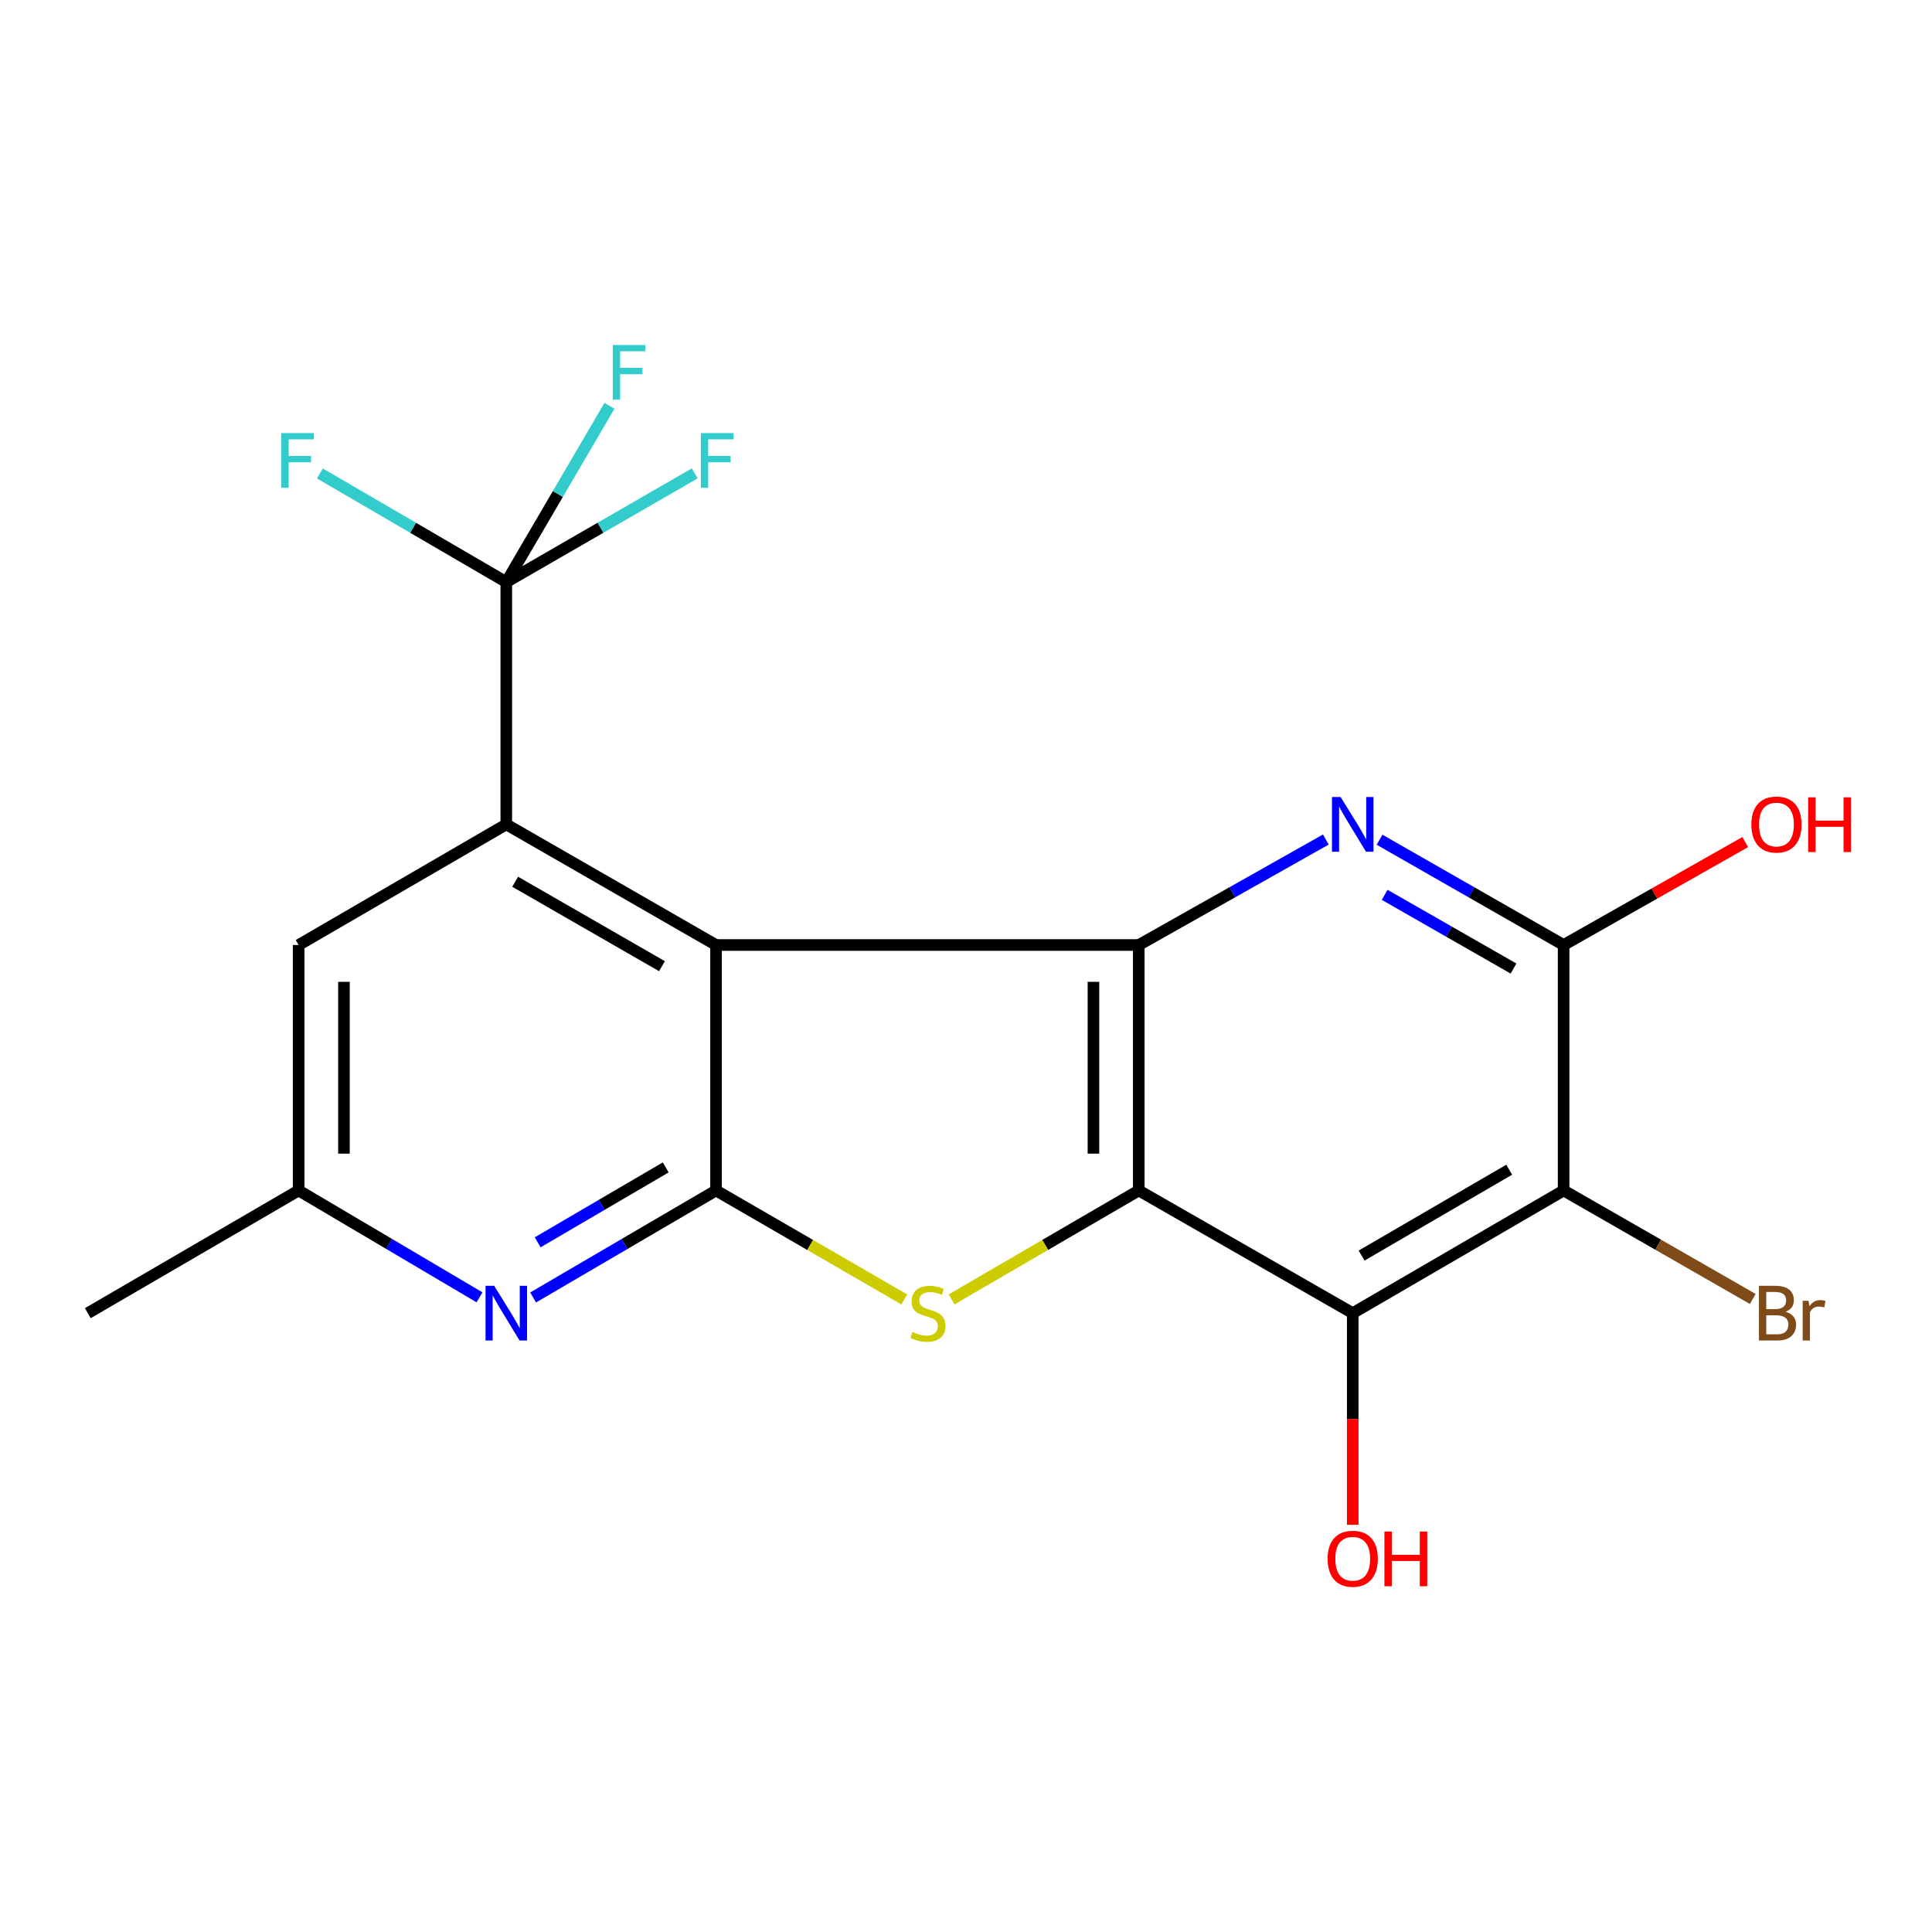 <?xml version='1.0' encoding='iso-8859-1'?>
<svg version='1.1' baseProfile='full'
              xmlns='http://www.w3.org/2000/svg'
                      xmlns:rdkit='http://www.rdkit.org/xml'
                      xmlns:xlink='http://www.w3.org/1999/xlink'
                  xml:space='preserve'
width='1000px' height='1000px' viewBox='0 0 1000 1000'>
<!-- END OF HEADER -->
<rect style='opacity:1.0;fill:#FFFFFF;stroke:none' width='1000' height='1000' x='0' y='0'> </rect>
<path class='bond-1' d='M 589.419,616.184 L 589.419,489.134' style='fill:none;fill-rule:evenodd;stroke:#000000;stroke-width:6px;stroke-linecap:butt;stroke-linejoin:miter;stroke-opacity:1' />
<path class='bond-1' d='M 565.966,597.127 L 565.966,508.192' style='fill:none;fill-rule:evenodd;stroke:#000000;stroke-width:6px;stroke-linecap:butt;stroke-linejoin:miter;stroke-opacity:1' />
<path class='bond-3' d='M 589.419,616.184 L 540.983,644.376' style='fill:none;fill-rule:evenodd;stroke:#000000;stroke-width:6px;stroke-linecap:butt;stroke-linejoin:miter;stroke-opacity:1' />
<path class='bond-3' d='M 540.983,644.376 L 492.547,672.567' style='fill:none;fill-rule:evenodd;stroke:#CCCC00;stroke-width:6px;stroke-linecap:butt;stroke-linejoin:miter;stroke-opacity:1' />
<path class='bond-6' d='M 589.419,616.184 L 700.169,679.689' style='fill:none;fill-rule:evenodd;stroke:#000000;stroke-width:6px;stroke-linecap:butt;stroke-linejoin:miter;stroke-opacity:1' />
<path class='bond-0' d='M 370.616,489.134 L 589.419,489.134' style='fill:none;fill-rule:evenodd;stroke:#000000;stroke-width:6px;stroke-linecap:butt;stroke-linejoin:miter;stroke-opacity:1' />
<path class='bond-5' d='M 370.616,489.134 L 262.055,426.697' style='fill:none;fill-rule:evenodd;stroke:#000000;stroke-width:6px;stroke-linecap:butt;stroke-linejoin:miter;stroke-opacity:1' />
<path class='bond-5' d='M 342.64,500.099 L 266.647,456.393' style='fill:none;fill-rule:evenodd;stroke:#000000;stroke-width:6px;stroke-linecap:butt;stroke-linejoin:miter;stroke-opacity:1' />
<path class='bond-20' d='M 370.616,489.134 L 370.616,616.184' style='fill:none;fill-rule:evenodd;stroke:#000000;stroke-width:6px;stroke-linecap:butt;stroke-linejoin:miter;stroke-opacity:1' />
<path class='bond-4' d='M 589.419,489.134 L 637.835,461.839' style='fill:none;fill-rule:evenodd;stroke:#000000;stroke-width:6px;stroke-linecap:butt;stroke-linejoin:miter;stroke-opacity:1' />
<path class='bond-4' d='M 637.835,461.839 L 686.25,434.544' style='fill:none;fill-rule:evenodd;stroke:#0000FF;stroke-width:6px;stroke-linecap:butt;stroke-linejoin:miter;stroke-opacity:1' />
<path class='bond-2' d='M 370.616,616.184 L 419.339,644.391' style='fill:none;fill-rule:evenodd;stroke:#000000;stroke-width:6px;stroke-linecap:butt;stroke-linejoin:miter;stroke-opacity:1' />
<path class='bond-2' d='M 419.339,644.391 L 468.062,672.598' style='fill:none;fill-rule:evenodd;stroke:#CCCC00;stroke-width:6px;stroke-linecap:butt;stroke-linejoin:miter;stroke-opacity:1' />
<path class='bond-10' d='M 370.616,616.184 L 323.278,643.876' style='fill:none;fill-rule:evenodd;stroke:#000000;stroke-width:6px;stroke-linecap:butt;stroke-linejoin:miter;stroke-opacity:1' />
<path class='bond-10' d='M 323.278,643.876 L 275.94,671.567' style='fill:none;fill-rule:evenodd;stroke:#0000FF;stroke-width:6px;stroke-linecap:butt;stroke-linejoin:miter;stroke-opacity:1' />
<path class='bond-10' d='M 344.573,604.248 L 311.436,623.632' style='fill:none;fill-rule:evenodd;stroke:#000000;stroke-width:6px;stroke-linecap:butt;stroke-linejoin:miter;stroke-opacity:1' />
<path class='bond-10' d='M 311.436,623.632 L 278.299,643.016' style='fill:none;fill-rule:evenodd;stroke:#0000FF;stroke-width:6px;stroke-linecap:butt;stroke-linejoin:miter;stroke-opacity:1' />
<path class='bond-21' d='M 714.053,434.639 L 761.691,461.887' style='fill:none;fill-rule:evenodd;stroke:#0000FF;stroke-width:6px;stroke-linecap:butt;stroke-linejoin:miter;stroke-opacity:1' />
<path class='bond-21' d='M 761.691,461.887 L 809.329,489.134' style='fill:none;fill-rule:evenodd;stroke:#000000;stroke-width:6px;stroke-linecap:butt;stroke-linejoin:miter;stroke-opacity:1' />
<path class='bond-21' d='M 716.7,463.171 L 750.047,482.245' style='fill:none;fill-rule:evenodd;stroke:#0000FF;stroke-width:6px;stroke-linecap:butt;stroke-linejoin:miter;stroke-opacity:1' />
<path class='bond-21' d='M 750.047,482.245 L 783.393,501.318' style='fill:none;fill-rule:evenodd;stroke:#000000;stroke-width:6px;stroke-linecap:butt;stroke-linejoin:miter;stroke-opacity:1' />
<path class='bond-9' d='M 262.055,426.697 L 262.055,301.303' style='fill:none;fill-rule:evenodd;stroke:#000000;stroke-width:6px;stroke-linecap:butt;stroke-linejoin:miter;stroke-opacity:1' />
<path class='bond-11' d='M 262.055,426.697 L 154.576,489.134' style='fill:none;fill-rule:evenodd;stroke:#000000;stroke-width:6px;stroke-linecap:butt;stroke-linejoin:miter;stroke-opacity:1' />
<path class='bond-7' d='M 700.169,679.689 L 809.329,616.184' style='fill:none;fill-rule:evenodd;stroke:#000000;stroke-width:6px;stroke-linecap:butt;stroke-linejoin:miter;stroke-opacity:1' />
<path class='bond-7' d='M 704.749,649.892 L 781.162,605.438' style='fill:none;fill-rule:evenodd;stroke:#000000;stroke-width:6px;stroke-linecap:butt;stroke-linejoin:miter;stroke-opacity:1' />
<path class='bond-17' d='M 700.169,679.689 L 700.169,734.46' style='fill:none;fill-rule:evenodd;stroke:#000000;stroke-width:6px;stroke-linecap:butt;stroke-linejoin:miter;stroke-opacity:1' />
<path class='bond-17' d='M 700.169,734.46 L 700.169,789.23' style='fill:none;fill-rule:evenodd;stroke:#FF0000;stroke-width:6px;stroke-linecap:butt;stroke-linejoin:miter;stroke-opacity:1' />
<path class='bond-8' d='M 809.329,616.184 L 809.329,489.134' style='fill:none;fill-rule:evenodd;stroke:#000000;stroke-width:6px;stroke-linecap:butt;stroke-linejoin:miter;stroke-opacity:1' />
<path class='bond-13' d='M 809.329,616.184 L 858.279,644.262' style='fill:none;fill-rule:evenodd;stroke:#000000;stroke-width:6px;stroke-linecap:butt;stroke-linejoin:miter;stroke-opacity:1' />
<path class='bond-13' d='M 858.279,644.262 L 907.229,672.341' style='fill:none;fill-rule:evenodd;stroke:#7F4C19;stroke-width:6px;stroke-linecap:butt;stroke-linejoin:miter;stroke-opacity:1' />
<path class='bond-18' d='M 809.329,489.134 L 856.328,462.497' style='fill:none;fill-rule:evenodd;stroke:#000000;stroke-width:6px;stroke-linecap:butt;stroke-linejoin:miter;stroke-opacity:1' />
<path class='bond-18' d='M 856.328,462.497 L 903.327,435.86' style='fill:none;fill-rule:evenodd;stroke:#FF0000;stroke-width:6px;stroke-linecap:butt;stroke-linejoin:miter;stroke-opacity:1' />
<path class='bond-14' d='M 262.055,301.303 L 288.758,255.668' style='fill:none;fill-rule:evenodd;stroke:#000000;stroke-width:6px;stroke-linecap:butt;stroke-linejoin:miter;stroke-opacity:1' />
<path class='bond-14' d='M 288.758,255.668 L 315.461,210.033' style='fill:none;fill-rule:evenodd;stroke:#33CCCC;stroke-width:6px;stroke-linecap:butt;stroke-linejoin:miter;stroke-opacity:1' />
<path class='bond-15' d='M 262.055,301.303 L 213.815,273.182' style='fill:none;fill-rule:evenodd;stroke:#000000;stroke-width:6px;stroke-linecap:butt;stroke-linejoin:miter;stroke-opacity:1' />
<path class='bond-15' d='M 213.815,273.182 L 165.575,245.062' style='fill:none;fill-rule:evenodd;stroke:#33CCCC;stroke-width:6px;stroke-linecap:butt;stroke-linejoin:miter;stroke-opacity:1' />
<path class='bond-16' d='M 262.055,301.303 L 310.831,273.155' style='fill:none;fill-rule:evenodd;stroke:#000000;stroke-width:6px;stroke-linecap:butt;stroke-linejoin:miter;stroke-opacity:1' />
<path class='bond-16' d='M 310.831,273.155 L 359.607,245.008' style='fill:none;fill-rule:evenodd;stroke:#33CCCC;stroke-width:6px;stroke-linecap:butt;stroke-linejoin:miter;stroke-opacity:1' />
<path class='bond-12' d='M 248.194,671.499 L 201.385,643.842' style='fill:none;fill-rule:evenodd;stroke:#0000FF;stroke-width:6px;stroke-linecap:butt;stroke-linejoin:miter;stroke-opacity:1' />
<path class='bond-12' d='M 201.385,643.842 L 154.576,616.184' style='fill:none;fill-rule:evenodd;stroke:#000000;stroke-width:6px;stroke-linecap:butt;stroke-linejoin:miter;stroke-opacity:1' />
<path class='bond-22' d='M 154.576,489.134 L 154.576,616.184' style='fill:none;fill-rule:evenodd;stroke:#000000;stroke-width:6px;stroke-linecap:butt;stroke-linejoin:miter;stroke-opacity:1' />
<path class='bond-22' d='M 178.029,508.192 L 178.029,597.127' style='fill:none;fill-rule:evenodd;stroke:#000000;stroke-width:6px;stroke-linecap:butt;stroke-linejoin:miter;stroke-opacity:1' />
<path class='bond-19' d='M 154.576,616.184 L 45.455,679.689' style='fill:none;fill-rule:evenodd;stroke:#000000;stroke-width:6px;stroke-linecap:butt;stroke-linejoin:miter;stroke-opacity:1' />
<path  class='atom-4' d='M 472.311 689.409
Q 472.631 689.529, 473.951 690.089
Q 475.271 690.649, 476.711 691.009
Q 478.191 691.329, 479.631 691.329
Q 482.311 691.329, 483.871 690.049
Q 485.431 688.729, 485.431 686.449
Q 485.431 684.889, 484.631 683.929
Q 483.871 682.969, 482.671 682.449
Q 481.471 681.929, 479.471 681.329
Q 476.951 680.569, 475.431 679.849
Q 473.951 679.129, 472.871 677.609
Q 471.831 676.089, 471.831 673.529
Q 471.831 669.969, 474.231 667.769
Q 476.671 665.569, 481.471 665.569
Q 484.751 665.569, 488.471 667.129
L 487.551 670.209
Q 484.151 668.809, 481.591 668.809
Q 478.831 668.809, 477.311 669.969
Q 475.791 671.089, 475.831 673.049
Q 475.831 674.569, 476.591 675.489
Q 477.391 676.409, 478.511 676.929
Q 479.671 677.449, 481.591 678.049
Q 484.151 678.849, 485.671 679.649
Q 487.191 680.449, 488.271 682.089
Q 489.391 683.689, 489.391 686.449
Q 489.391 690.369, 486.751 692.489
Q 484.151 694.569, 479.791 694.569
Q 477.271 694.569, 475.351 694.009
Q 473.471 693.489, 471.231 692.569
L 472.311 689.409
' fill='#CCCC00'/>
<path  class='atom-5' d='M 693.909 412.537
L 703.189 427.537
Q 704.109 429.017, 705.589 431.697
Q 707.069 434.377, 707.149 434.537
L 707.149 412.537
L 710.909 412.537
L 710.909 440.857
L 707.029 440.857
L 697.069 424.457
Q 695.909 422.537, 694.669 420.337
Q 693.469 418.137, 693.109 417.457
L 693.109 440.857
L 689.429 440.857
L 689.429 412.537
L 693.909 412.537
' fill='#0000FF'/>
<path  class='atom-11' d='M 255.795 665.529
L 265.075 680.529
Q 265.995 682.009, 267.475 684.689
Q 268.955 687.369, 269.035 687.529
L 269.035 665.529
L 272.795 665.529
L 272.795 693.849
L 268.915 693.849
L 258.955 677.449
Q 257.795 675.529, 256.555 673.329
Q 255.355 671.129, 254.995 670.449
L 254.995 693.849
L 251.315 693.849
L 251.315 665.529
L 255.795 665.529
' fill='#0000FF'/>
<path  class='atom-14' d='M 924.18 678.969
Q 926.9 679.729, 928.26 681.409
Q 929.66 683.049, 929.66 685.489
Q 929.66 689.409, 927.14 691.649
Q 924.66 693.849, 919.94 693.849
L 910.42 693.849
L 910.42 665.529
L 918.78 665.529
Q 923.62 665.529, 926.06 667.489
Q 928.5 669.449, 928.5 673.049
Q 928.5 677.329, 924.18 678.969
M 914.22 668.729
L 914.22 677.609
L 918.78 677.609
Q 921.58 677.609, 923.02 676.489
Q 924.5 675.329, 924.5 673.049
Q 924.5 668.729, 918.78 668.729
L 914.22 668.729
M 919.94 690.649
Q 922.7 690.649, 924.18 689.329
Q 925.66 688.009, 925.66 685.489
Q 925.66 683.169, 924.02 682.009
Q 922.42 680.809, 919.34 680.809
L 914.22 680.809
L 914.22 690.649
L 919.94 690.649
' fill='#7F4C19'/>
<path  class='atom-14' d='M 936.1 673.289
L 936.54 676.129
Q 938.7 672.929, 942.22 672.929
Q 943.34 672.929, 944.86 673.329
L 944.26 676.689
Q 942.54 676.289, 941.58 676.289
Q 939.9 676.289, 938.78 676.969
Q 937.7 677.609, 936.82 679.169
L 936.82 693.849
L 933.06 693.849
L 933.06 673.289
L 936.1 673.289
' fill='#7F4C19'/>
<path  class='atom-15' d='M 317.167 178.569
L 334.007 178.569
L 334.007 181.809
L 320.967 181.809
L 320.967 190.409
L 332.567 190.409
L 332.567 193.689
L 320.967 193.689
L 320.967 206.889
L 317.167 206.889
L 317.167 178.569
' fill='#33CCCC'/>
<path  class='atom-16' d='M 145.609 224.171
L 162.449 224.171
L 162.449 227.411
L 149.409 227.411
L 149.409 236.011
L 161.009 236.011
L 161.009 239.291
L 149.409 239.291
L 149.409 252.491
L 145.609 252.491
L 145.609 224.171
' fill='#33CCCC'/>
<path  class='atom-17' d='M 362.757 224.171
L 379.597 224.171
L 379.597 227.411
L 366.557 227.411
L 366.557 236.011
L 378.157 236.011
L 378.157 239.291
L 366.557 239.291
L 366.557 252.491
L 362.757 252.491
L 362.757 224.171
' fill='#33CCCC'/>
<path  class='atom-18' d='M 687.169 806.806
Q 687.169 800.006, 690.529 796.206
Q 693.889 792.406, 700.169 792.406
Q 706.449 792.406, 709.809 796.206
Q 713.169 800.006, 713.169 806.806
Q 713.169 813.686, 709.769 817.606
Q 706.369 821.486, 700.169 821.486
Q 693.929 821.486, 690.529 817.606
Q 687.169 813.726, 687.169 806.806
M 700.169 818.286
Q 704.489 818.286, 706.809 815.406
Q 709.169 812.486, 709.169 806.806
Q 709.169 801.246, 706.809 798.446
Q 704.489 795.606, 700.169 795.606
Q 695.849 795.606, 693.489 798.406
Q 691.169 801.206, 691.169 806.806
Q 691.169 812.526, 693.489 815.406
Q 695.849 818.286, 700.169 818.286
' fill='#FF0000'/>
<path  class='atom-18' d='M 716.569 792.726
L 720.409 792.726
L 720.409 804.766
L 734.889 804.766
L 734.889 792.726
L 738.729 792.726
L 738.729 821.046
L 734.889 821.046
L 734.889 807.966
L 720.409 807.966
L 720.409 821.046
L 716.569 821.046
L 716.569 792.726
' fill='#FF0000'/>
<path  class='atom-19' d='M 906.493 426.777
Q 906.493 419.977, 909.853 416.177
Q 913.213 412.377, 919.493 412.377
Q 925.773 412.377, 929.133 416.177
Q 932.493 419.977, 932.493 426.777
Q 932.493 433.657, 929.093 437.577
Q 925.693 441.457, 919.493 441.457
Q 913.253 441.457, 909.853 437.577
Q 906.493 433.697, 906.493 426.777
M 919.493 438.257
Q 923.813 438.257, 926.133 435.377
Q 928.493 432.457, 928.493 426.777
Q 928.493 421.217, 926.133 418.417
Q 923.813 415.577, 919.493 415.577
Q 915.173 415.577, 912.813 418.377
Q 910.493 421.177, 910.493 426.777
Q 910.493 432.497, 912.813 435.377
Q 915.173 438.257, 919.493 438.257
' fill='#FF0000'/>
<path  class='atom-19' d='M 935.893 412.697
L 939.733 412.697
L 939.733 424.737
L 954.213 424.737
L 954.213 412.697
L 958.053 412.697
L 958.053 441.017
L 954.213 441.017
L 954.213 427.937
L 939.733 427.937
L 939.733 441.017
L 935.893 441.017
L 935.893 412.697
' fill='#FF0000'/>
</svg>
